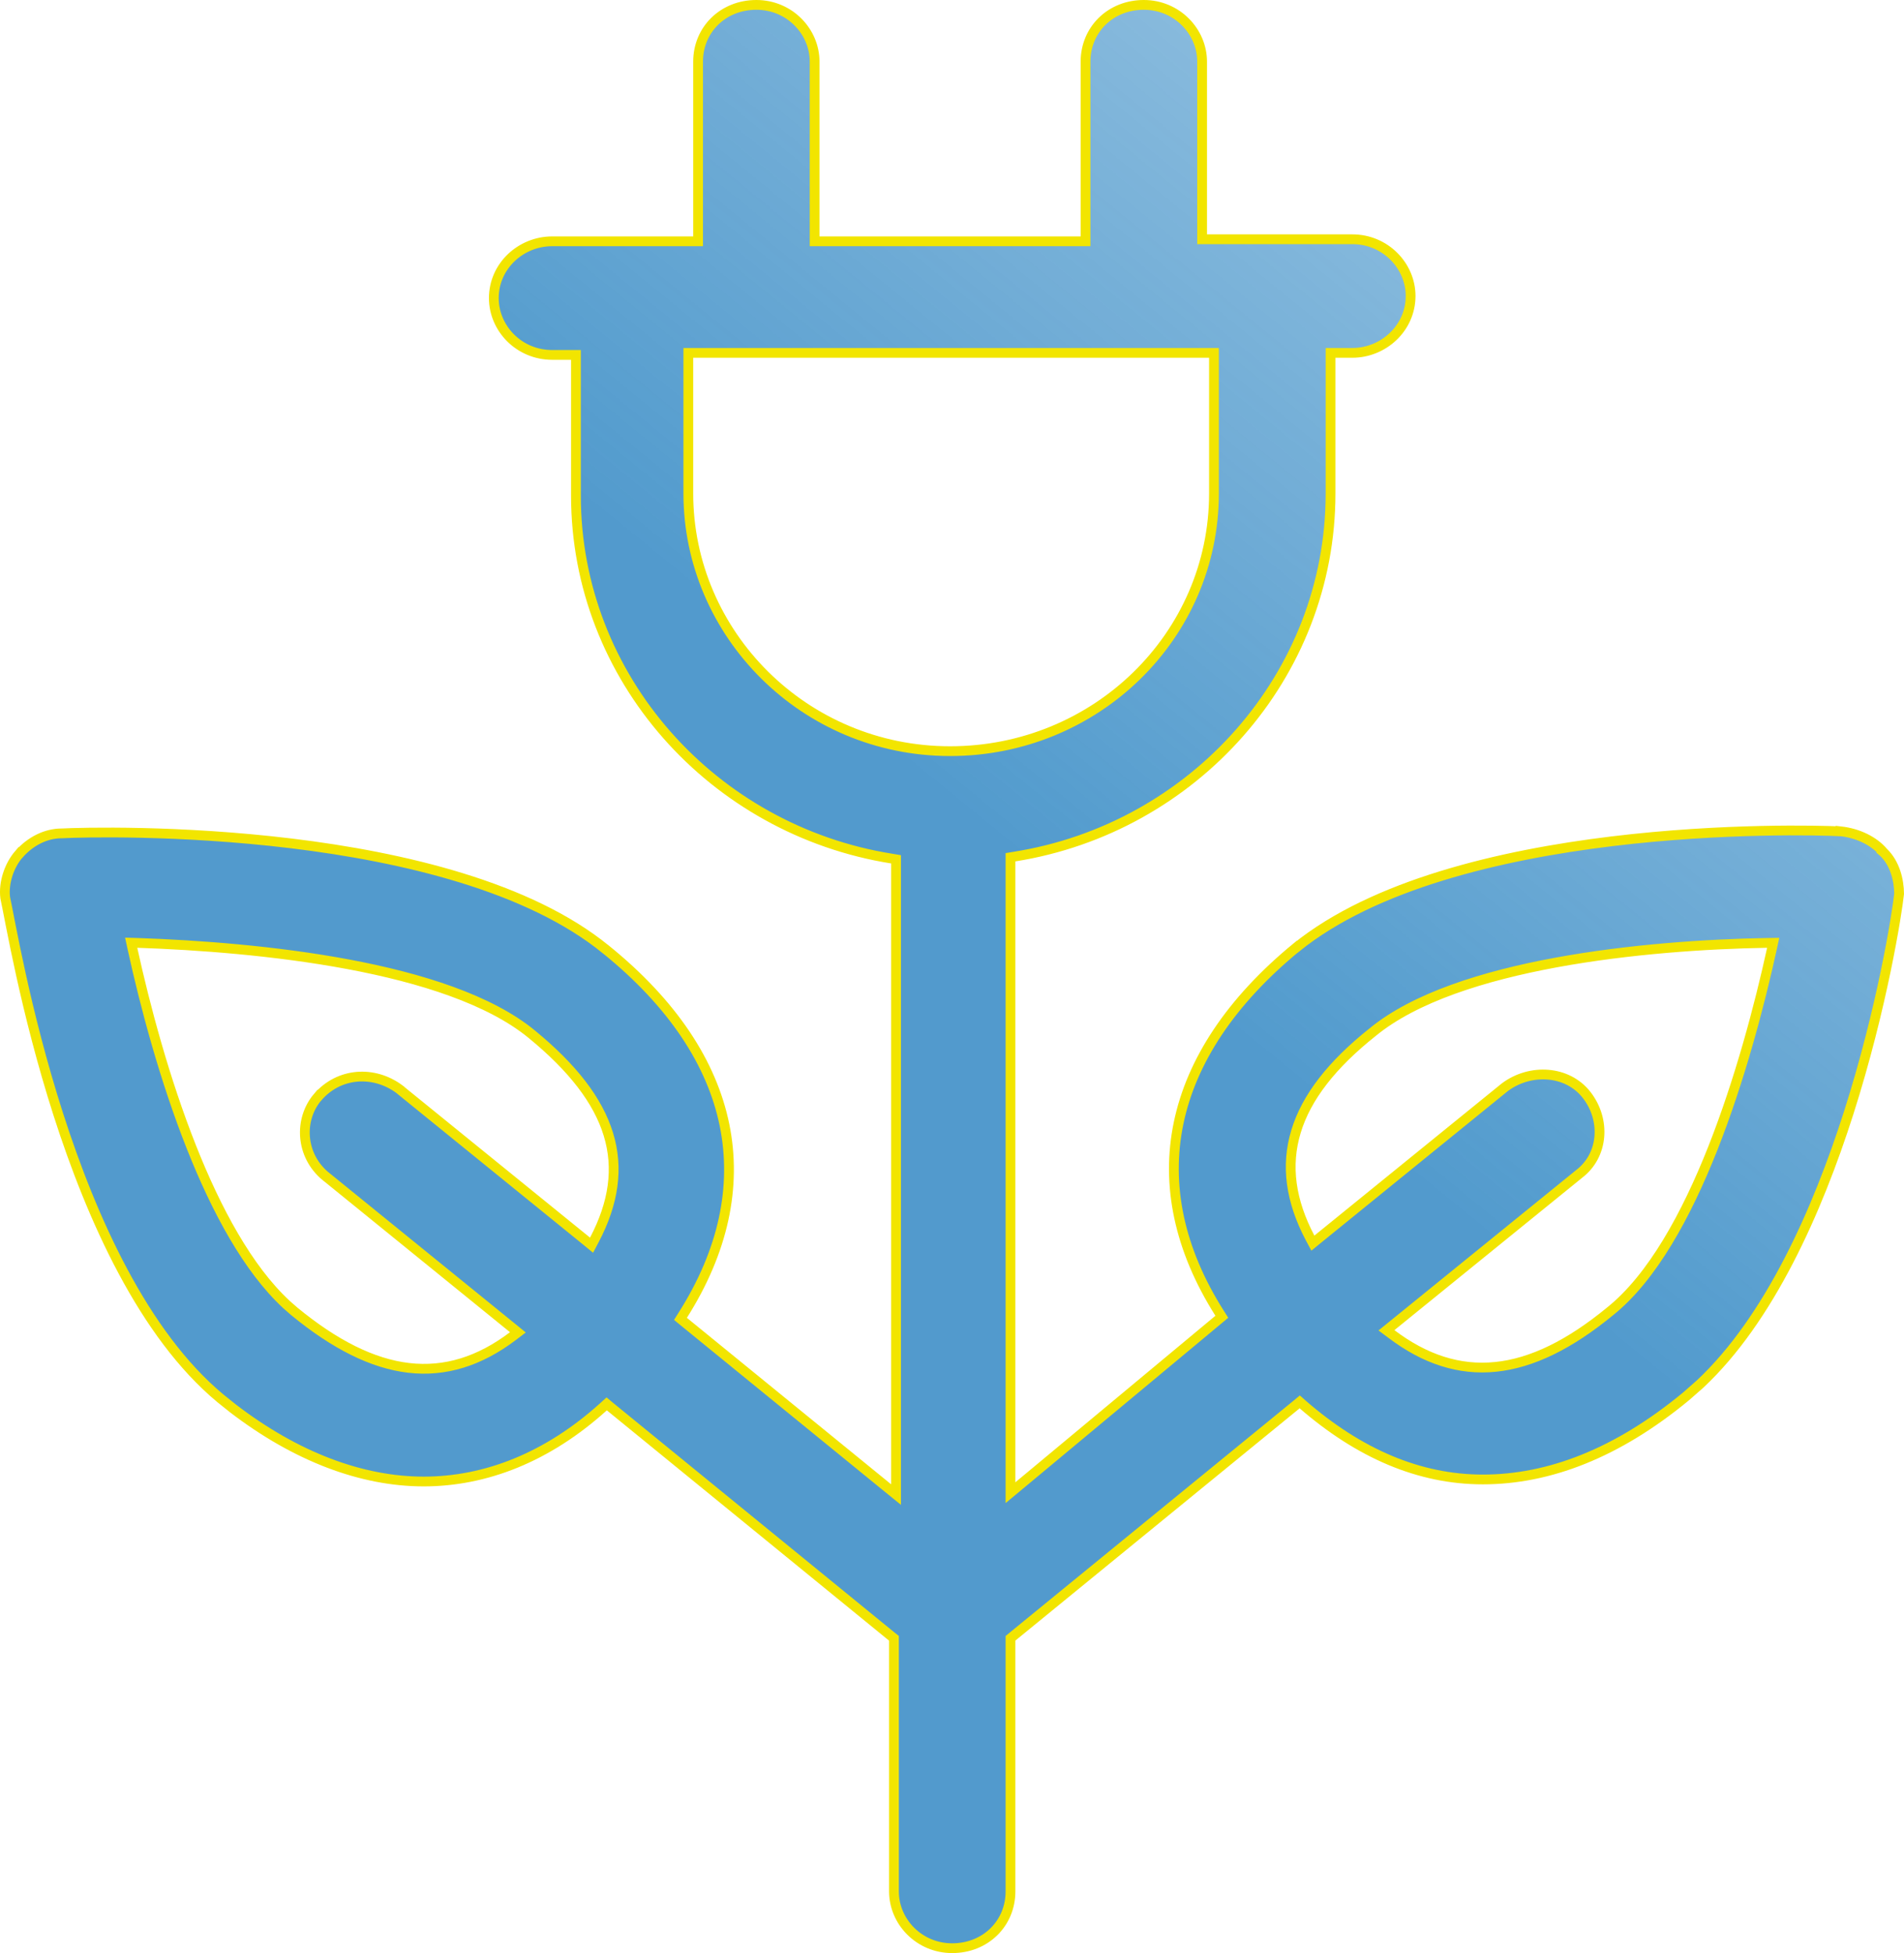 <?xml version="1.0" encoding="UTF-8"?>
<svg xmlns="http://www.w3.org/2000/svg" width="39" height="40" viewBox="0 0 39 40" fill="none">
  <path d="M2.714 19.432C2.973 20.614 3.374 22.115 3.921 23.495C4.432 24.785 5.078 25.985 5.866 26.716L6.026 26.856C6.854 27.537 7.627 27.927 8.37 28.015C9.117 28.102 9.822 27.882 10.507 27.364L10.608 27.287L10.51 27.207L6.671 24.091H6.67C6.154 23.664 6.115 22.928 6.51 22.465L6.511 22.466C6.947 21.963 7.661 21.919 8.184 22.309V22.31L12.023 25.425L12.117 25.502L12.174 25.394C12.571 24.639 12.675 23.927 12.461 23.229C12.248 22.534 11.725 21.865 10.898 21.186H10.898C10.036 20.474 8.623 20.028 7.133 19.749C5.638 19.469 4.047 19.353 2.815 19.311L2.687 19.307L2.714 19.432ZM36.194 19.311C34.962 19.332 33.371 19.437 31.876 19.712C30.386 19.986 28.974 20.431 28.111 21.143C27.283 21.802 26.76 22.47 26.547 23.171C26.333 23.875 26.436 24.597 26.834 25.352L26.892 25.46L26.986 25.383L30.824 22.267C31.349 21.875 32.104 21.923 32.495 22.42C32.897 22.93 32.849 23.664 32.341 24.046L32.338 24.049L28.499 27.164L28.399 27.245L28.502 27.322C29.186 27.839 29.89 28.071 30.637 27.994C31.38 27.918 32.153 27.537 32.98 26.857C33.843 26.166 34.541 24.892 35.087 23.511C35.634 22.125 36.035 20.613 36.294 19.432L36.321 19.309L36.194 19.311ZM14.099 10.105C14.099 12.982 16.474 15.384 19.461 15.384C22.447 15.384 24.866 13.026 24.866 10.105V7.227H14.099V10.105ZM18.354 17.599L18.269 17.585C14.605 17.003 11.797 13.885 11.797 10.148V7.269H11.309C10.631 7.268 10.115 6.724 10.115 6.105C10.115 5.449 10.669 4.943 11.309 4.942H14.299V1.263C14.299 0.605 14.813 0.1 15.493 0.1C16.171 0.1 16.686 0.645 16.686 1.263V4.942H22.235V1.263C22.236 0.605 22.749 0.1 23.429 0.1C24.107 0.1 24.623 0.645 24.623 1.263V4.9H27.699C28.377 4.9 28.894 5.445 28.894 6.063C28.893 6.72 28.338 7.227 27.699 7.227H27.254V10.105C27.254 13.843 24.445 16.961 20.782 17.543L20.698 17.557V30.571L20.862 30.435L24.96 27.024L25.027 26.968L24.98 26.894C24.151 25.585 23.878 24.264 24.142 22.999C24.405 21.733 25.208 20.509 26.554 19.403L26.555 19.404C28.149 18.118 30.722 17.509 33.017 17.23C35.306 16.952 37.295 17.006 37.701 17.026V17.025C38.066 17.066 38.384 17.226 38.579 17.454L38.578 17.455L38.585 17.461C38.814 17.684 38.898 18.026 38.9 18.305C38.858 18.698 38.557 20.629 37.869 22.785C37.223 24.811 36.241 27.016 34.826 28.343L34.537 28.597C33.127 29.764 31.725 30.3 30.373 30.3C29.066 30.3 27.837 29.765 26.686 28.767L26.623 28.711L26.558 28.765L20.734 33.523L20.698 33.553V38.737C20.698 39.395 20.184 39.9 19.504 39.9C18.826 39.9 18.311 39.355 18.311 38.737V33.553L18.273 33.523L12.493 28.807L12.427 28.752L12.363 28.81C11.215 29.848 9.944 30.342 8.678 30.342C7.411 30.342 6.062 29.835 4.771 28.844L4.515 28.639C2.942 27.332 1.882 24.967 1.192 22.816C0.509 20.685 0.198 18.793 0.107 18.387C0.069 18.081 0.186 17.73 0.385 17.497L0.386 17.498C0.628 17.222 0.947 17.069 1.259 17.068H1.265C1.671 17.047 3.671 16.995 5.965 17.273C8.265 17.552 10.838 18.161 12.41 19.446H12.411C13.778 20.552 14.582 21.775 14.84 23.041C15.098 24.306 14.815 25.627 13.985 26.936L13.938 27.011L14.006 27.067L18.19 30.477L18.354 30.61V17.599Z" fill="url(#paint0_linear_618_5260)" fill-opacity="0.7" stroke="#F2E500" stroke-width="0.2"></path>
  <defs>
    <linearGradient id="paint0_linear_618_5260" x1="53.511" y1="-20" x2="20.325" y2="20.718" gradientUnits="userSpaceOnUse">
      <stop stop-color="#0870B8" stop-opacity="0"></stop>
      <stop offset="0.944" stop-color="#0870B8"></stop>
    </linearGradient>
  </defs>
</svg>
